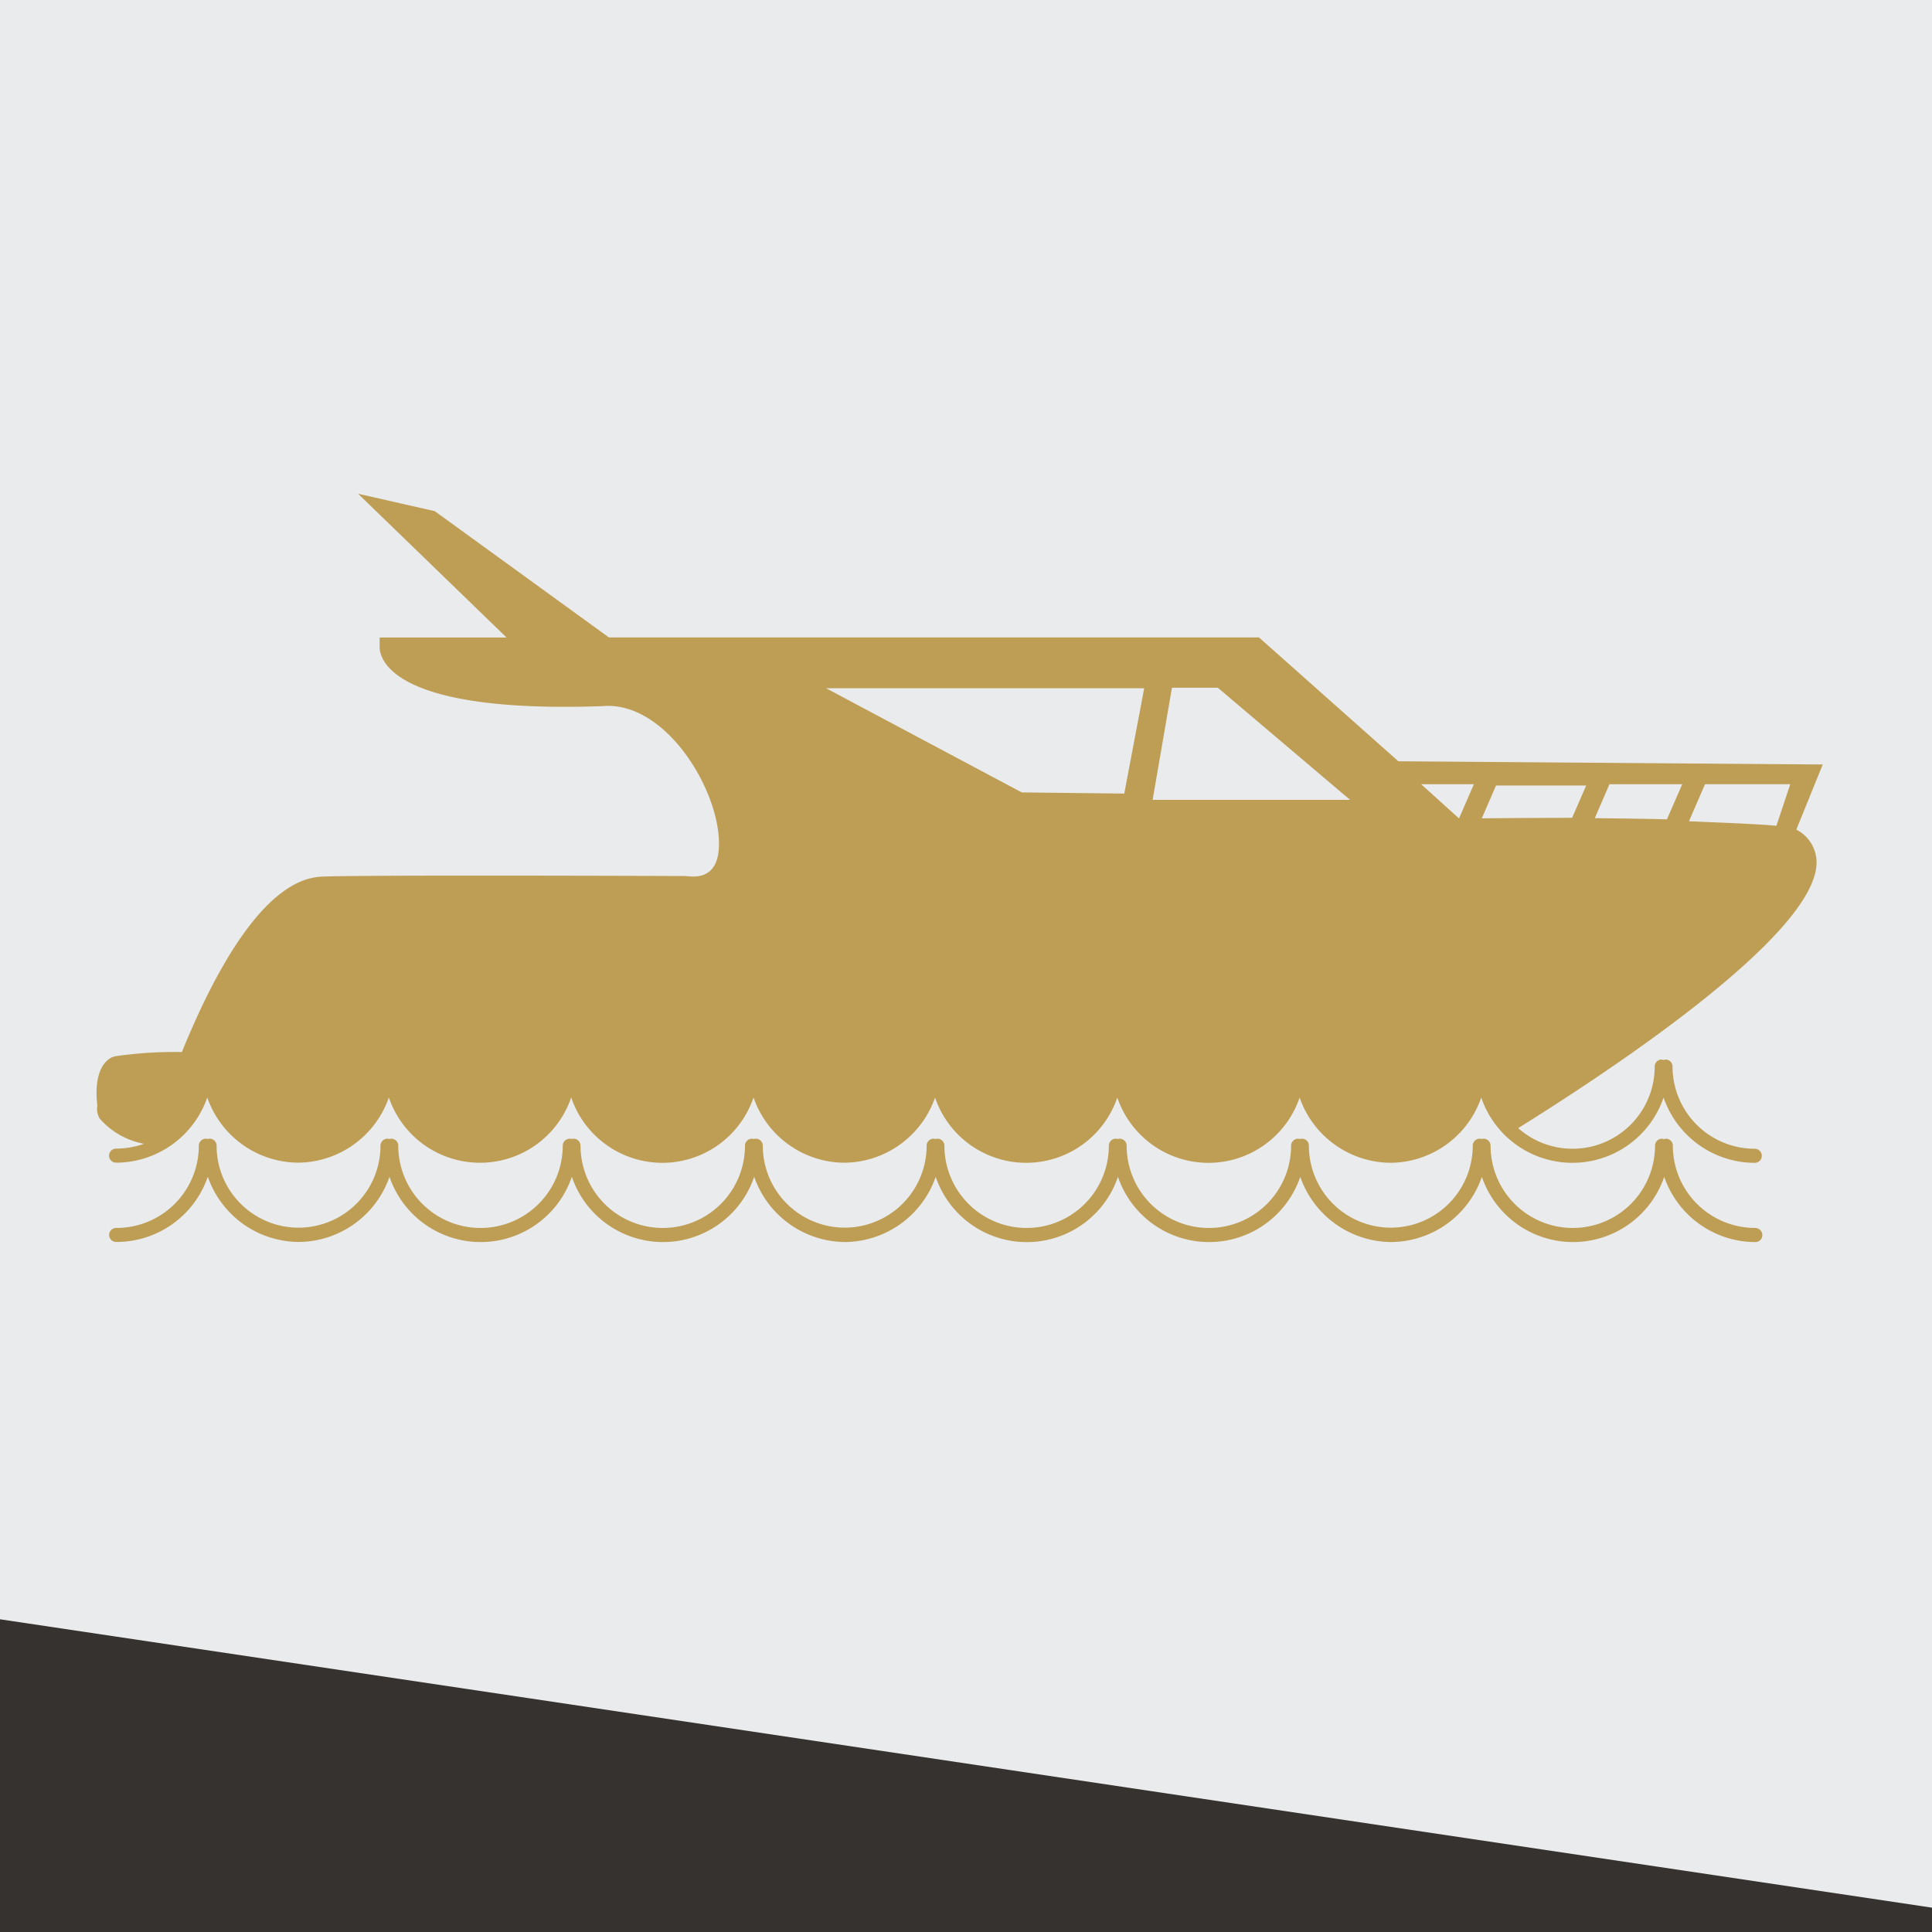<?xml version="1.0" encoding="utf-8"?>
<svg xmlns="http://www.w3.org/2000/svg" xmlns:xlink="http://www.w3.org/1999/xlink" width="60" height="60" viewBox="0 0 60 60">
  <defs>
    <clipPath id="clip-path">
      <rect id="Rectangle_153" data-name="Rectangle 153" width="60" height="60" transform="translate(178 153)" fill="#eaebed"/>
    </clipPath>
  </defs>
  <g id="ico" transform="translate(-178 -153)">
    <rect id="Rectangle_152" data-name="Rectangle 152" width="60" height="60" transform="translate(178 153)" fill="#eaebed"/>
    <g id="Mask_Group_7" data-name="Mask Group 7" clip-path="url(#clip-path)">
      <path id="Polygon_1" data-name="Polygon 1" d="M17.5,0,35,154H0Z" transform="matrix(-0.035, 0.999, -0.999, -0.035, 328.836, 208.229)" fill="#36322f"/>
    </g>
    <g id="luxury-yacht-svgrepo-com" transform="translate(182 169.622)">
      <g id="Group_228" data-name="Group 228" transform="translate(-1 -1.288)">
        <g id="Group_225" data-name="Group 225" transform="translate(0.398 20.029)">
          <path id="Path_323" data-name="Path 323" d="M54.645,315.978a2.556,2.556,0,0,1-2.554-2.553.219.219,0,0,0-.218-.219.162.162,0,0,1-.118,0,.218.218,0,0,0-.218.219,2.553,2.553,0,0,1-5.107,0,.219.219,0,0,0-.219-.219.193.193,0,0,0-.058.011.182.182,0,0,0-.058-.011.219.219,0,0,0-.219.219,2.544,2.544,0,1,1-5.088,0,.218.218,0,0,0-.218-.219.2.2,0,0,0-.058.011.177.177,0,0,0-.058-.011.219.219,0,0,0-.219.219,2.553,2.553,0,0,1-5.107,0,.218.218,0,0,0-.218-.219.183.183,0,0,0-.058.011.2.2,0,0,0-.059-.011.219.219,0,0,0-.218.219,2.553,2.553,0,0,1-5.106,0,.219.219,0,0,0-.218-.219.173.173,0,0,0-.058.011.184.184,0,0,0-.059-.011.218.218,0,0,0-.218.219,2.543,2.543,0,1,1-5.087,0,.219.219,0,0,0-.218-.219.184.184,0,0,0-.059.011.189.189,0,0,0-.059-.011.218.218,0,0,0-.218.219,2.553,2.553,0,0,1-5.107,0,.219.219,0,0,0-.218-.219.144.144,0,0,0-.058.011.182.182,0,0,0-.058-.011.22.22,0,0,0-.219.219,2.553,2.553,0,0,1-5.107,0,.219.219,0,0,0-.219-.219.142.142,0,0,0-.058.011.194.194,0,0,0-.058-.011.219.219,0,0,0-.218.219,2.544,2.544,0,1,1-5.089,0,.218.218,0,0,0-.217-.219.183.183,0,0,0-.058.011.188.188,0,0,0-.058-.011.219.219,0,0,0-.219.219,2.556,2.556,0,0,1-2.553,2.553.218.218,0,1,0,0,.435,3,3,0,0,0,2.832-2.026,3.007,3.007,0,0,0,2.795,2.026h.07v0a3.008,3.008,0,0,0,2.777-2.024,2.991,2.991,0,0,0,5.663,0,2.991,2.991,0,0,0,5.663,0,3.008,3.008,0,0,0,2.8,2.026h.06l0,0a3.01,3.01,0,0,0,2.777-2.024,2.989,2.989,0,0,0,5.66,0,2.991,2.991,0,0,0,5.662,0,3.01,3.01,0,0,0,2.787,2.024l0,0h.079v0a3,3,0,0,0,2.774-2.024,2.992,2.992,0,0,0,5.663,0,3,3,0,0,0,2.832,2.026.216.216,0,0,0,.216-.217A.226.226,0,0,0,54.645,315.978Zm-25.491-2.66v0l0,0Z" transform="translate(-3.537 -313.206)" fill="#be9e55"/>
        </g>
        <g id="Group_227" data-name="Group 227">
          <g id="Group_226" data-name="Group 226">
            <path id="Path_324" data-name="Path 324" d="M52.785,145.491l.821-2.023-13.18-.1-4.3-3.821-.028-.025H15.909L10.5,135.6l-2.38-.54,4.61,4.464H8.789v.3c0,.309.276,1.853,5.743,1.853.388,0,.774-.007,1.188-.022a1.639,1.639,0,0,1,.164-.007c1.867,0,3.444,2.628,3.444,4.277,0,.678-.271,1.023-.8,1.023a1.968,1.968,0,0,1-.234-.016s-3.35-.013-6.417-.013c-2.935,0-4.593.012-4.929.034-1.775.119-3.312,3.009-4.3,5.445a12.842,12.842,0,0,0-2.085.133l-.082.027c-.562.279-.5,1.191-.458,1.492a.59.59,0,0,0,.072.414,2.412,2.412,0,0,0,1.375.783,2.536,2.536,0,0,1-.866.15.218.218,0,0,0,0,.437,3.005,3.005,0,0,0,2.832-2.026,3.006,3.006,0,0,0,2.794,2.025l0,0,.068,0h0a3.008,3.008,0,0,0,2.777-2.024,2.991,2.991,0,0,0,5.663,0,2.99,2.99,0,0,0,5.663,0,3,3,0,0,0,2.8,2.026l.06,0,0,0a3.011,3.011,0,0,0,2.777-2.024,2.989,2.989,0,0,0,5.66,0,2.99,2.99,0,0,0,5.662,0,3.012,3.012,0,0,0,2.787,2.026l0,0,.079,0h0a3,3,0,0,0,2.774-2.026,2.991,2.991,0,0,0,5.663,0,3,3,0,0,0,2.832,2.028.218.218,0,0,0,0-.437,2.555,2.555,0,0,1-2.554-2.553.219.219,0,0,0-.218-.219.142.142,0,0,1-.118,0,.218.218,0,0,0-.218.219,2.55,2.55,0,0,1-4.24,1.912c2.938-1.83,9.454-6.144,9.263-8.348A1.149,1.149,0,0,0,52.785,145.491Zm-26.771,7.248h0l0-.005Zm5.9-8.368-3.184-.036L22.654,141.1h9.879Zm.881.195.6-3.481h1.426l4.106,3.481Zm9.515.577-1.176-1.062h1.638Zm3.512-.018h-.076c-.7,0-1.835.006-2.728.015l.441-1.019h2.8Zm2.945.047c-.582-.018-1.522-.029-2.24-.037l.455-1.054h2.26Zm3.4.2c-.518-.05-1.5-.09-2.3-.123l-.416-.018.5-1.152h2.647Z" transform="translate(0.001 -135.06)" fill="#be9e55"/>
          </g>
        </g>
      </g>
    </g>
  </g>
</svg>
